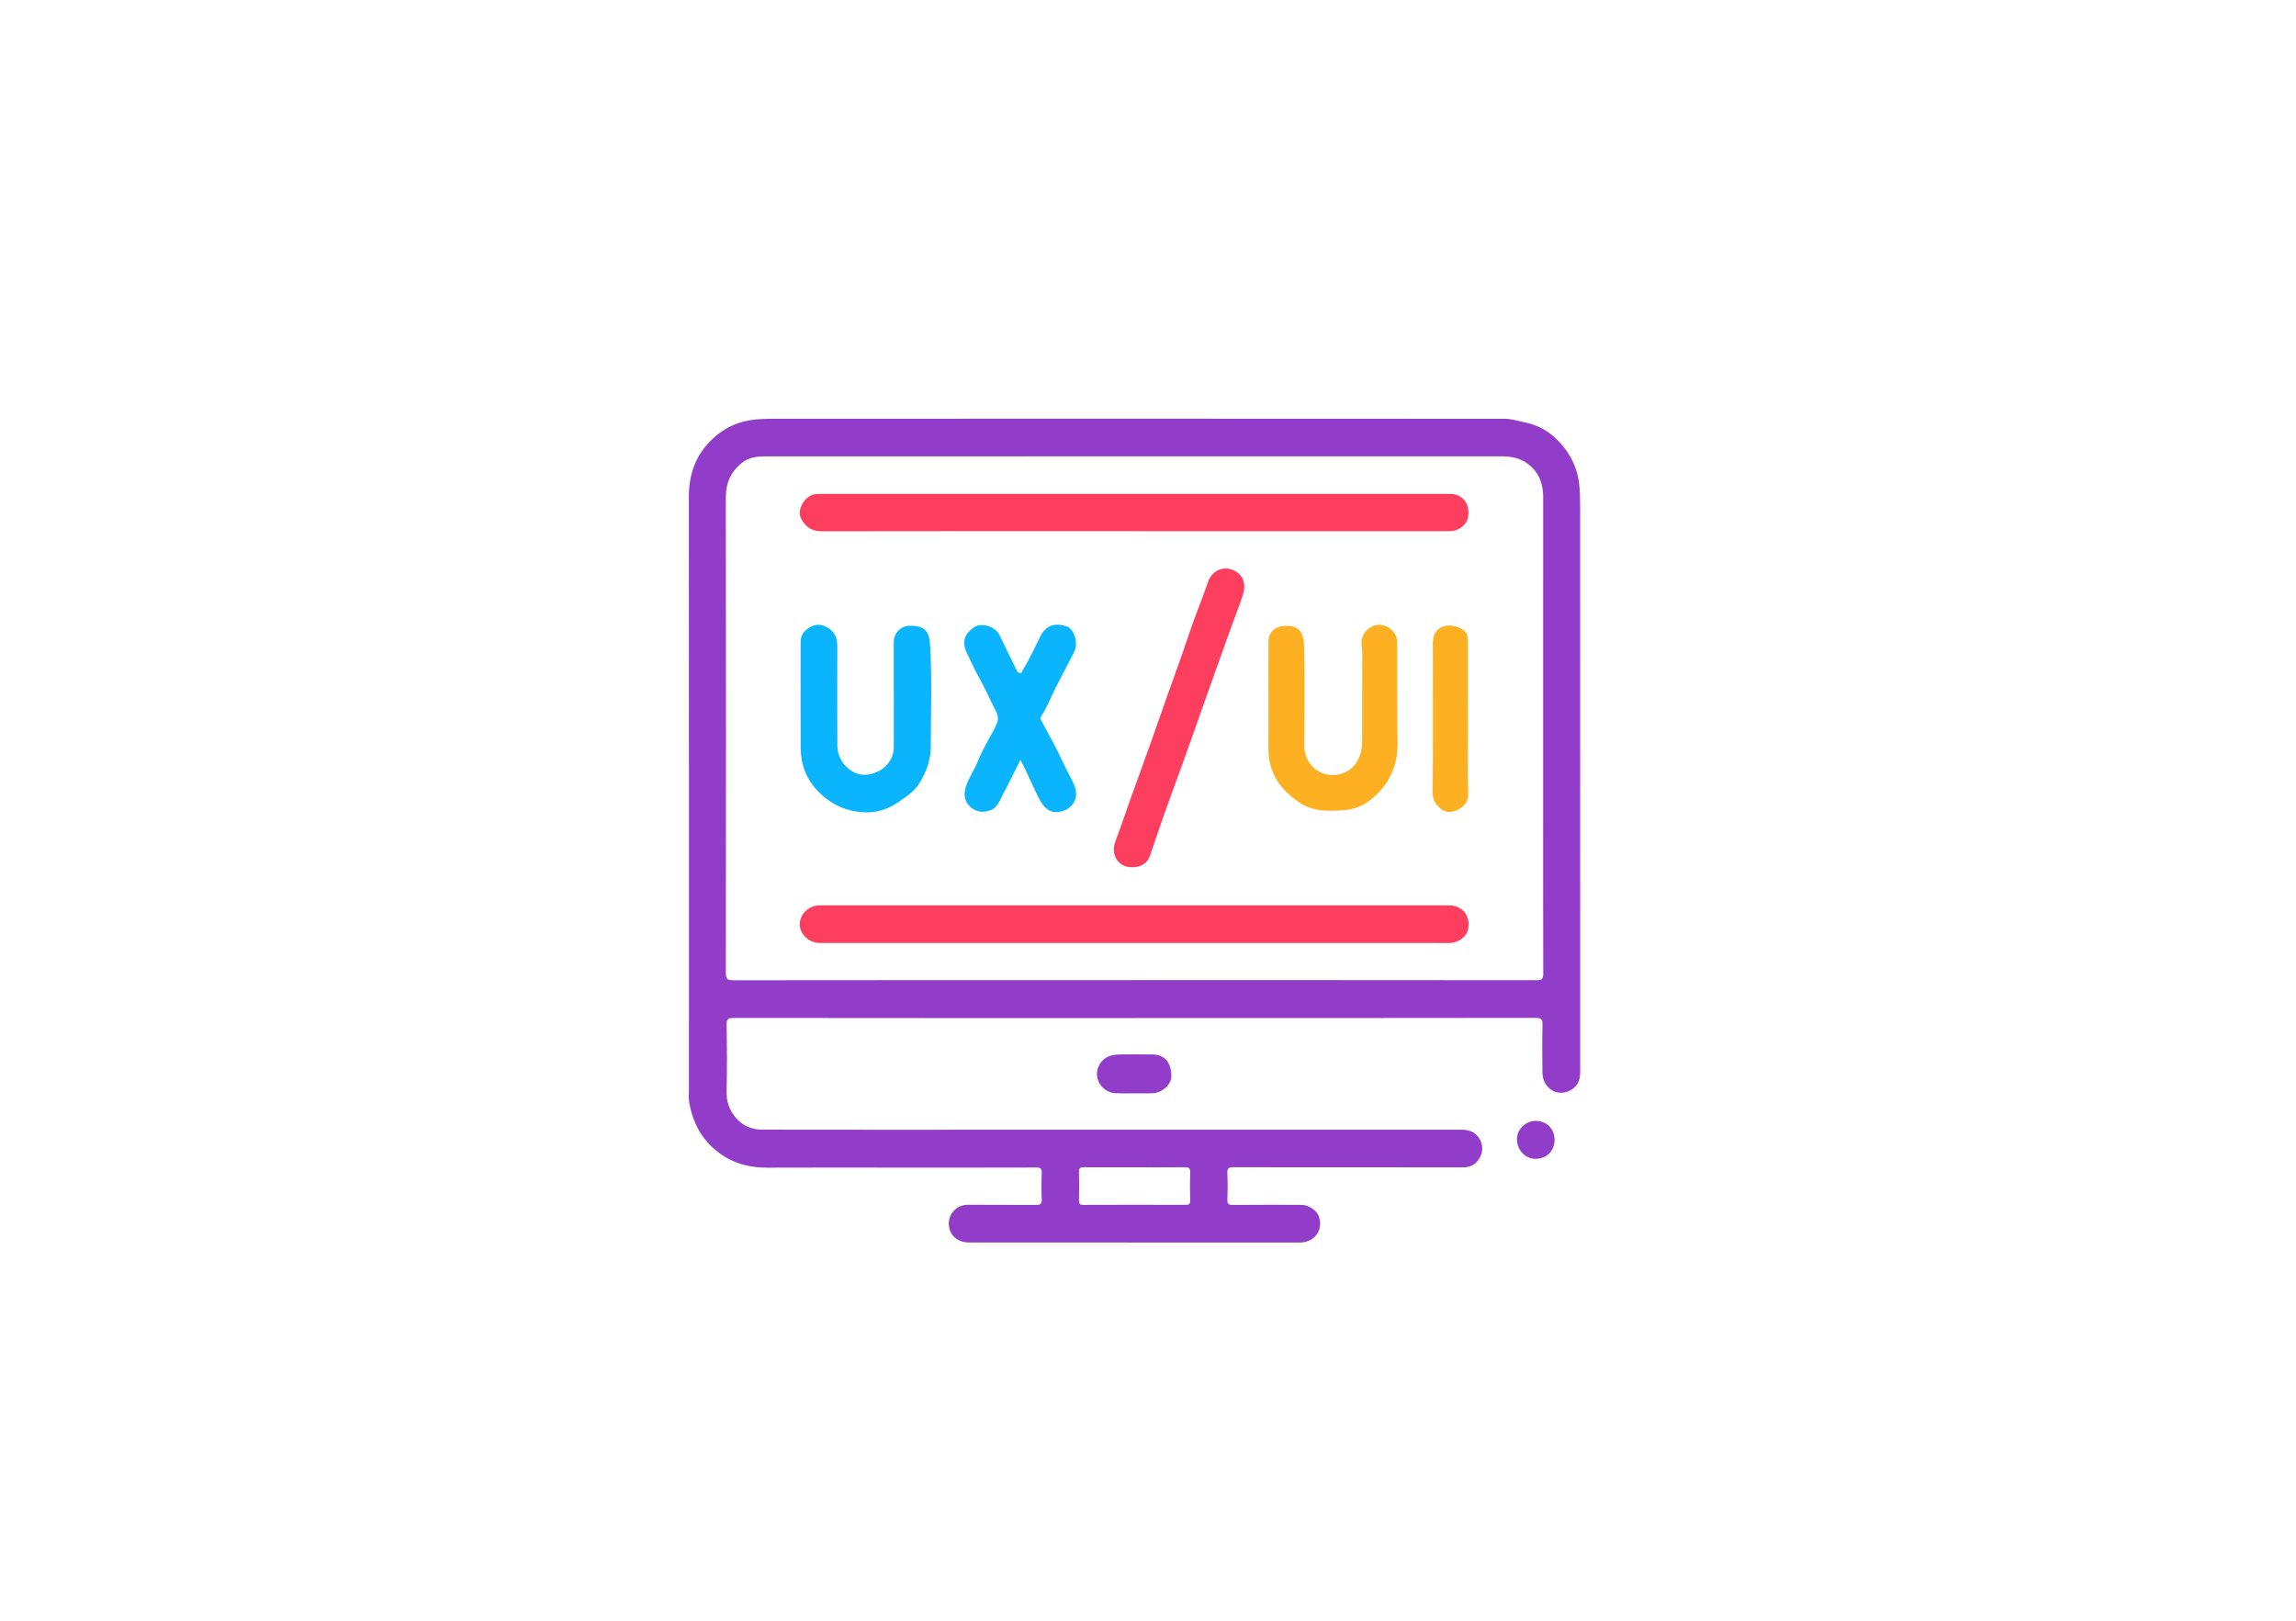 <svg width="170" height="120" viewBox="0 0 170 120" fill="none" xmlns="http://www.w3.org/2000/svg">
<g clip-path="url(#clip0_716_129)">
<path d="M84.007 75.379C74.109 75.379 64.21 75.382 54.311 75.369C53.894 75.369 53.793 75.471 53.799 75.888C53.826 77.522 53.843 79.159 53.795 80.793C53.775 81.504 53.972 82.097 54.382 82.638C54.901 83.322 55.612 83.639 56.454 83.641C58.977 83.648 61.498 83.647 64.021 83.647C78.76 83.647 93.499 83.648 108.237 83.646C108.847 83.646 109.331 83.869 109.604 84.43C109.844 84.925 109.777 85.422 109.467 85.873C109.188 86.278 108.791 86.434 108.304 86.433C106.259 86.425 104.213 86.429 102.168 86.429C98.555 86.429 94.942 86.435 91.329 86.421C90.971 86.419 90.857 86.504 90.875 86.874C90.906 87.518 90.903 88.166 90.875 88.81C90.859 89.151 90.982 89.215 91.29 89.213C92.98 89.199 94.671 89.204 96.361 89.207C96.886 89.208 97.492 89.612 97.649 90.053C97.86 90.642 97.726 91.27 97.266 91.645C96.956 91.898 96.588 92.002 96.173 92.001C90.678 91.993 85.184 91.996 79.689 91.996C77.044 91.996 74.399 91.999 71.754 91.994C70.892 91.993 70.31 91.456 70.255 90.698C70.196 89.904 70.819 89.193 71.669 89.202C73.346 89.219 75.023 89.197 76.7 89.213C77.032 89.216 77.149 89.138 77.134 88.787C77.105 88.142 77.107 87.495 77.134 86.85C77.148 86.513 77.029 86.442 76.718 86.443C73.391 86.453 70.065 86.45 66.738 86.45C63.425 86.45 60.111 86.438 56.798 86.454C55.088 86.462 53.628 85.909 52.447 84.644C51.659 83.799 51.24 82.787 51.035 81.659C50.975 81.331 51.012 81.018 51.012 80.697C51.012 66.049 51.018 51.401 51.005 36.754C51.003 34.93 51.638 33.421 53.015 32.268C53.717 31.68 54.532 31.281 55.474 31.123C56.195 31.002 56.907 31.003 57.624 31.003C75.567 30.998 93.51 30.998 111.452 31.008C111.942 31.008 112.424 31.18 112.905 31.275C113.855 31.465 114.632 31.899 115.29 32.552C116.18 33.437 116.756 34.494 116.916 35.781C116.986 36.344 116.995 36.899 116.996 37.457C117 51.391 116.999 65.323 117.001 79.257C117.001 79.633 116.984 79.997 116.751 80.317C116.396 80.803 115.75 81.028 115.189 80.85C114.619 80.671 114.208 80.1 114.203 79.435C114.193 78.254 114.181 77.072 114.209 75.89C114.219 75.484 114.131 75.365 113.703 75.365C103.804 75.38 93.906 75.376 84.006 75.377L84.007 75.379ZM83.991 72.567C93.916 72.567 103.842 72.565 113.767 72.576C114.155 72.576 114.268 72.485 114.266 72.082C114.251 68.372 114.257 64.663 114.257 60.953C114.257 52.888 114.256 44.821 114.258 36.756C114.258 35.777 113.923 34.96 113.144 34.358C112.559 33.906 111.88 33.786 111.153 33.786C93.088 33.792 75.023 33.791 56.959 33.791C56.74 33.791 56.522 33.783 56.304 33.799C55.858 33.831 55.418 33.921 55.05 34.187C54.152 34.839 53.739 35.702 53.741 36.851C53.761 48.585 53.755 60.319 53.743 72.054C53.743 72.467 53.833 72.58 54.254 72.579C64.166 72.566 74.078 72.569 83.99 72.569L83.991 72.567ZM84.005 86.429C82.75 86.429 81.496 86.434 80.242 86.425C79.988 86.424 79.881 86.483 79.889 86.767C79.909 87.468 79.901 88.168 79.891 88.87C79.887 89.101 79.93 89.212 80.2 89.21C82.736 89.2 85.271 89.2 87.806 89.209C88.071 89.21 88.124 89.11 88.12 88.873C88.107 88.186 88.099 87.499 88.122 86.812C88.133 86.497 88.027 86.418 87.726 86.422C86.486 86.438 85.245 86.428 84.005 86.429Z" fill="#923DCA"/>
<path d="M83.982 80.95C83.532 80.95 83.082 80.965 82.633 80.946C81.531 80.902 80.867 79.733 81.422 78.794C81.757 78.227 82.324 78.075 82.94 78.072C83.743 78.069 84.547 78.058 85.35 78.075C86.255 78.094 86.735 78.682 86.728 79.726C86.724 80.306 86.008 80.936 85.329 80.948C84.88 80.956 84.431 80.95 83.981 80.95H83.982Z" fill="#923DCA"/>
<path d="M113.716 82.99C114.519 82.992 115.101 83.585 115.102 84.397C115.104 85.24 114.484 85.817 113.664 85.8C112.951 85.786 112.333 85.191 112.317 84.36C112.303 83.617 112.969 82.987 113.716 82.99Z" fill="#923DCA"/>
<path d="M83.865 69.817C76.135 69.817 68.405 69.817 60.675 69.817C59.911 69.817 59.233 69.187 59.216 68.463C59.199 67.724 59.839 67.067 60.615 67.038C60.941 67.025 61.269 67.031 61.596 67.031C76.769 67.031 91.942 67.031 107.115 67.029C107.404 67.029 107.685 67.044 107.952 67.171C108.564 67.46 108.837 68.046 108.702 68.787C108.601 69.344 108.013 69.798 107.339 69.82C106.944 69.834 106.548 69.817 106.153 69.817C98.723 69.817 91.294 69.817 83.864 69.817H83.865Z" fill="#FD3E5F"/>
<path d="M83.91 39.328C76.235 39.328 68.561 39.322 60.885 39.337C60.147 39.339 59.675 39.076 59.323 38.416C58.941 37.7 59.66 36.65 60.366 36.59C60.515 36.577 60.665 36.572 60.815 36.572C76.26 36.572 91.705 36.571 107.151 36.572C107.395 36.572 107.64 36.557 107.877 36.649C108.51 36.895 108.815 37.482 108.706 38.258C108.632 38.785 108.093 39.267 107.507 39.319C107.317 39.336 107.125 39.329 106.935 39.329C99.259 39.329 91.585 39.329 83.91 39.329L83.91 39.328Z" fill="#FD3E5F"/>
<path d="M66.175 51.393C66.175 50.102 66.175 48.811 66.175 47.52C66.175 46.871 66.702 46.339 67.346 46.33C68.424 46.317 68.8 46.678 68.866 47.765C69.017 50.275 68.924 52.786 68.916 55.296C68.912 56.263 68.59 57.181 68.065 58.009C67.673 58.627 67.078 59 66.497 59.401C65.811 59.875 65.028 60.139 64.237 60.145C62.855 60.156 61.63 59.65 60.623 58.644C59.702 57.722 59.287 56.612 59.284 55.328C59.278 52.72 59.274 50.111 59.281 47.502C59.282 46.967 59.616 46.615 60.056 46.395C60.429 46.209 60.798 46.213 61.211 46.431C61.853 46.769 62.002 47.274 61.997 47.938C61.983 50.37 61.992 52.801 62 55.232C62.003 56.368 63.01 57.432 64.107 57.362C65.158 57.294 66.173 56.513 66.178 55.307C66.183 54.002 66.179 52.697 66.179 51.392H66.174L66.175 51.393Z" fill="#0AB5FD"/>
<path d="M93.916 51.558C93.916 50.198 93.909 48.838 93.919 47.478C93.924 46.813 94.395 46.395 95.052 46.347C96.088 46.271 96.533 46.699 96.561 47.889C96.62 50.334 96.584 52.78 96.576 55.226C96.572 56.5 97.589 57.457 98.801 57.381C99.657 57.328 100.45 56.805 100.734 55.776C100.857 55.329 100.857 54.892 100.857 54.447C100.861 52.413 100.854 50.381 100.864 48.347C100.866 47.968 100.735 47.601 100.861 47.207C101.051 46.622 101.649 46.191 102.258 46.272C102.937 46.363 103.447 46.91 103.449 47.551C103.455 50.024 103.433 52.497 103.477 54.969C103.509 56.797 102.787 58.231 101.371 59.304C100.812 59.729 100.118 59.958 99.403 59.996C98.819 60.028 98.222 60.056 97.649 59.968C97.178 59.897 96.683 59.733 96.286 59.474C94.814 58.514 93.883 57.211 93.912 55.35C93.931 54.087 93.915 52.822 93.916 51.558Z" fill="#FDB022"/>
<path d="M75.552 56.265C75.1 57.163 74.694 58.003 74.256 58.825C74.014 59.278 73.857 59.815 73.291 60.007C72.757 60.188 72.258 60.124 71.843 59.74C71.377 59.311 71.33 58.788 71.538 58.175C71.759 57.524 72.165 56.969 72.411 56.339C72.777 55.398 73.344 54.565 73.771 53.659C73.927 53.329 73.933 53.036 73.761 52.704C73.308 51.828 72.922 50.916 72.433 50.061C72.116 49.506 71.872 48.923 71.591 48.355C71.157 47.478 71.476 46.91 72.078 46.467C72.644 46.049 73.704 46.379 74.01 47.025C74.421 47.891 74.849 48.748 75.267 49.611C75.324 49.73 75.427 49.824 75.534 49.844C75.66 49.868 75.671 49.702 75.726 49.615C76.226 48.819 76.6 47.958 77.025 47.122C77.475 46.236 78.176 46.111 78.97 46.373C79.534 46.56 79.855 47.624 79.549 48.24C79.069 49.209 78.542 50.154 78.064 51.124C77.746 51.769 77.494 52.447 77.083 53.045C76.979 53.197 77.089 53.336 77.16 53.463C77.712 54.471 78.263 55.479 78.745 56.523C78.984 57.041 79.268 57.536 79.507 58.051C80.033 59.187 79.279 60.119 78.167 60.132C77.678 60.138 77.263 59.746 76.993 59.242C76.487 58.296 76.109 57.289 75.553 56.266L75.552 56.265Z" fill="#0AB5FD"/>
<path d="M83.831 64.214C82.794 64.221 82.211 63.291 82.589 62.289C82.997 61.208 83.361 60.108 83.751 59.019C84.257 57.607 84.776 56.201 85.277 54.788C85.688 53.627 86.089 52.463 86.502 51.302C86.999 49.906 87.513 48.515 87.982 47.107C88.334 46.05 88.737 45.004 89.136 43.96C89.252 43.656 89.343 43.342 89.459 43.038C89.757 42.259 90.552 41.886 91.289 42.206C92.056 42.539 92.288 43.211 92.021 44.058C91.775 44.834 91.465 45.589 91.19 46.356C90.781 47.5 90.366 48.642 89.958 49.786C89.331 51.54 88.711 53.297 88.092 55.055C87.645 56.323 87.183 57.586 86.719 58.848C86.167 60.347 85.657 61.863 85.139 63.375C84.96 63.895 84.491 64.21 83.831 64.214Z" fill="#FD3E5F"/>
<path d="M108.694 53.212C108.694 55.092 108.656 56.973 108.71 58.851C108.736 59.764 107.457 60.397 106.843 59.992C106.381 59.687 106.071 59.323 106.077 58.681C106.107 55.319 106.091 51.957 106.091 48.595C106.091 48.238 106.084 47.881 106.095 47.525C106.115 46.936 106.415 46.513 106.897 46.369C107.469 46.2 108.265 46.439 108.55 46.858C108.691 47.065 108.688 47.298 108.688 47.529C108.69 49.423 108.689 51.317 108.689 53.211H108.693L108.694 53.212Z" fill="#FDB022"/>
</g>
<defs>
<clipPath id="clip0_716_129">
<rect width="66" height="61" fill="white" transform="translate(51 31)"/>
</clipPath>
</defs>
</svg>
